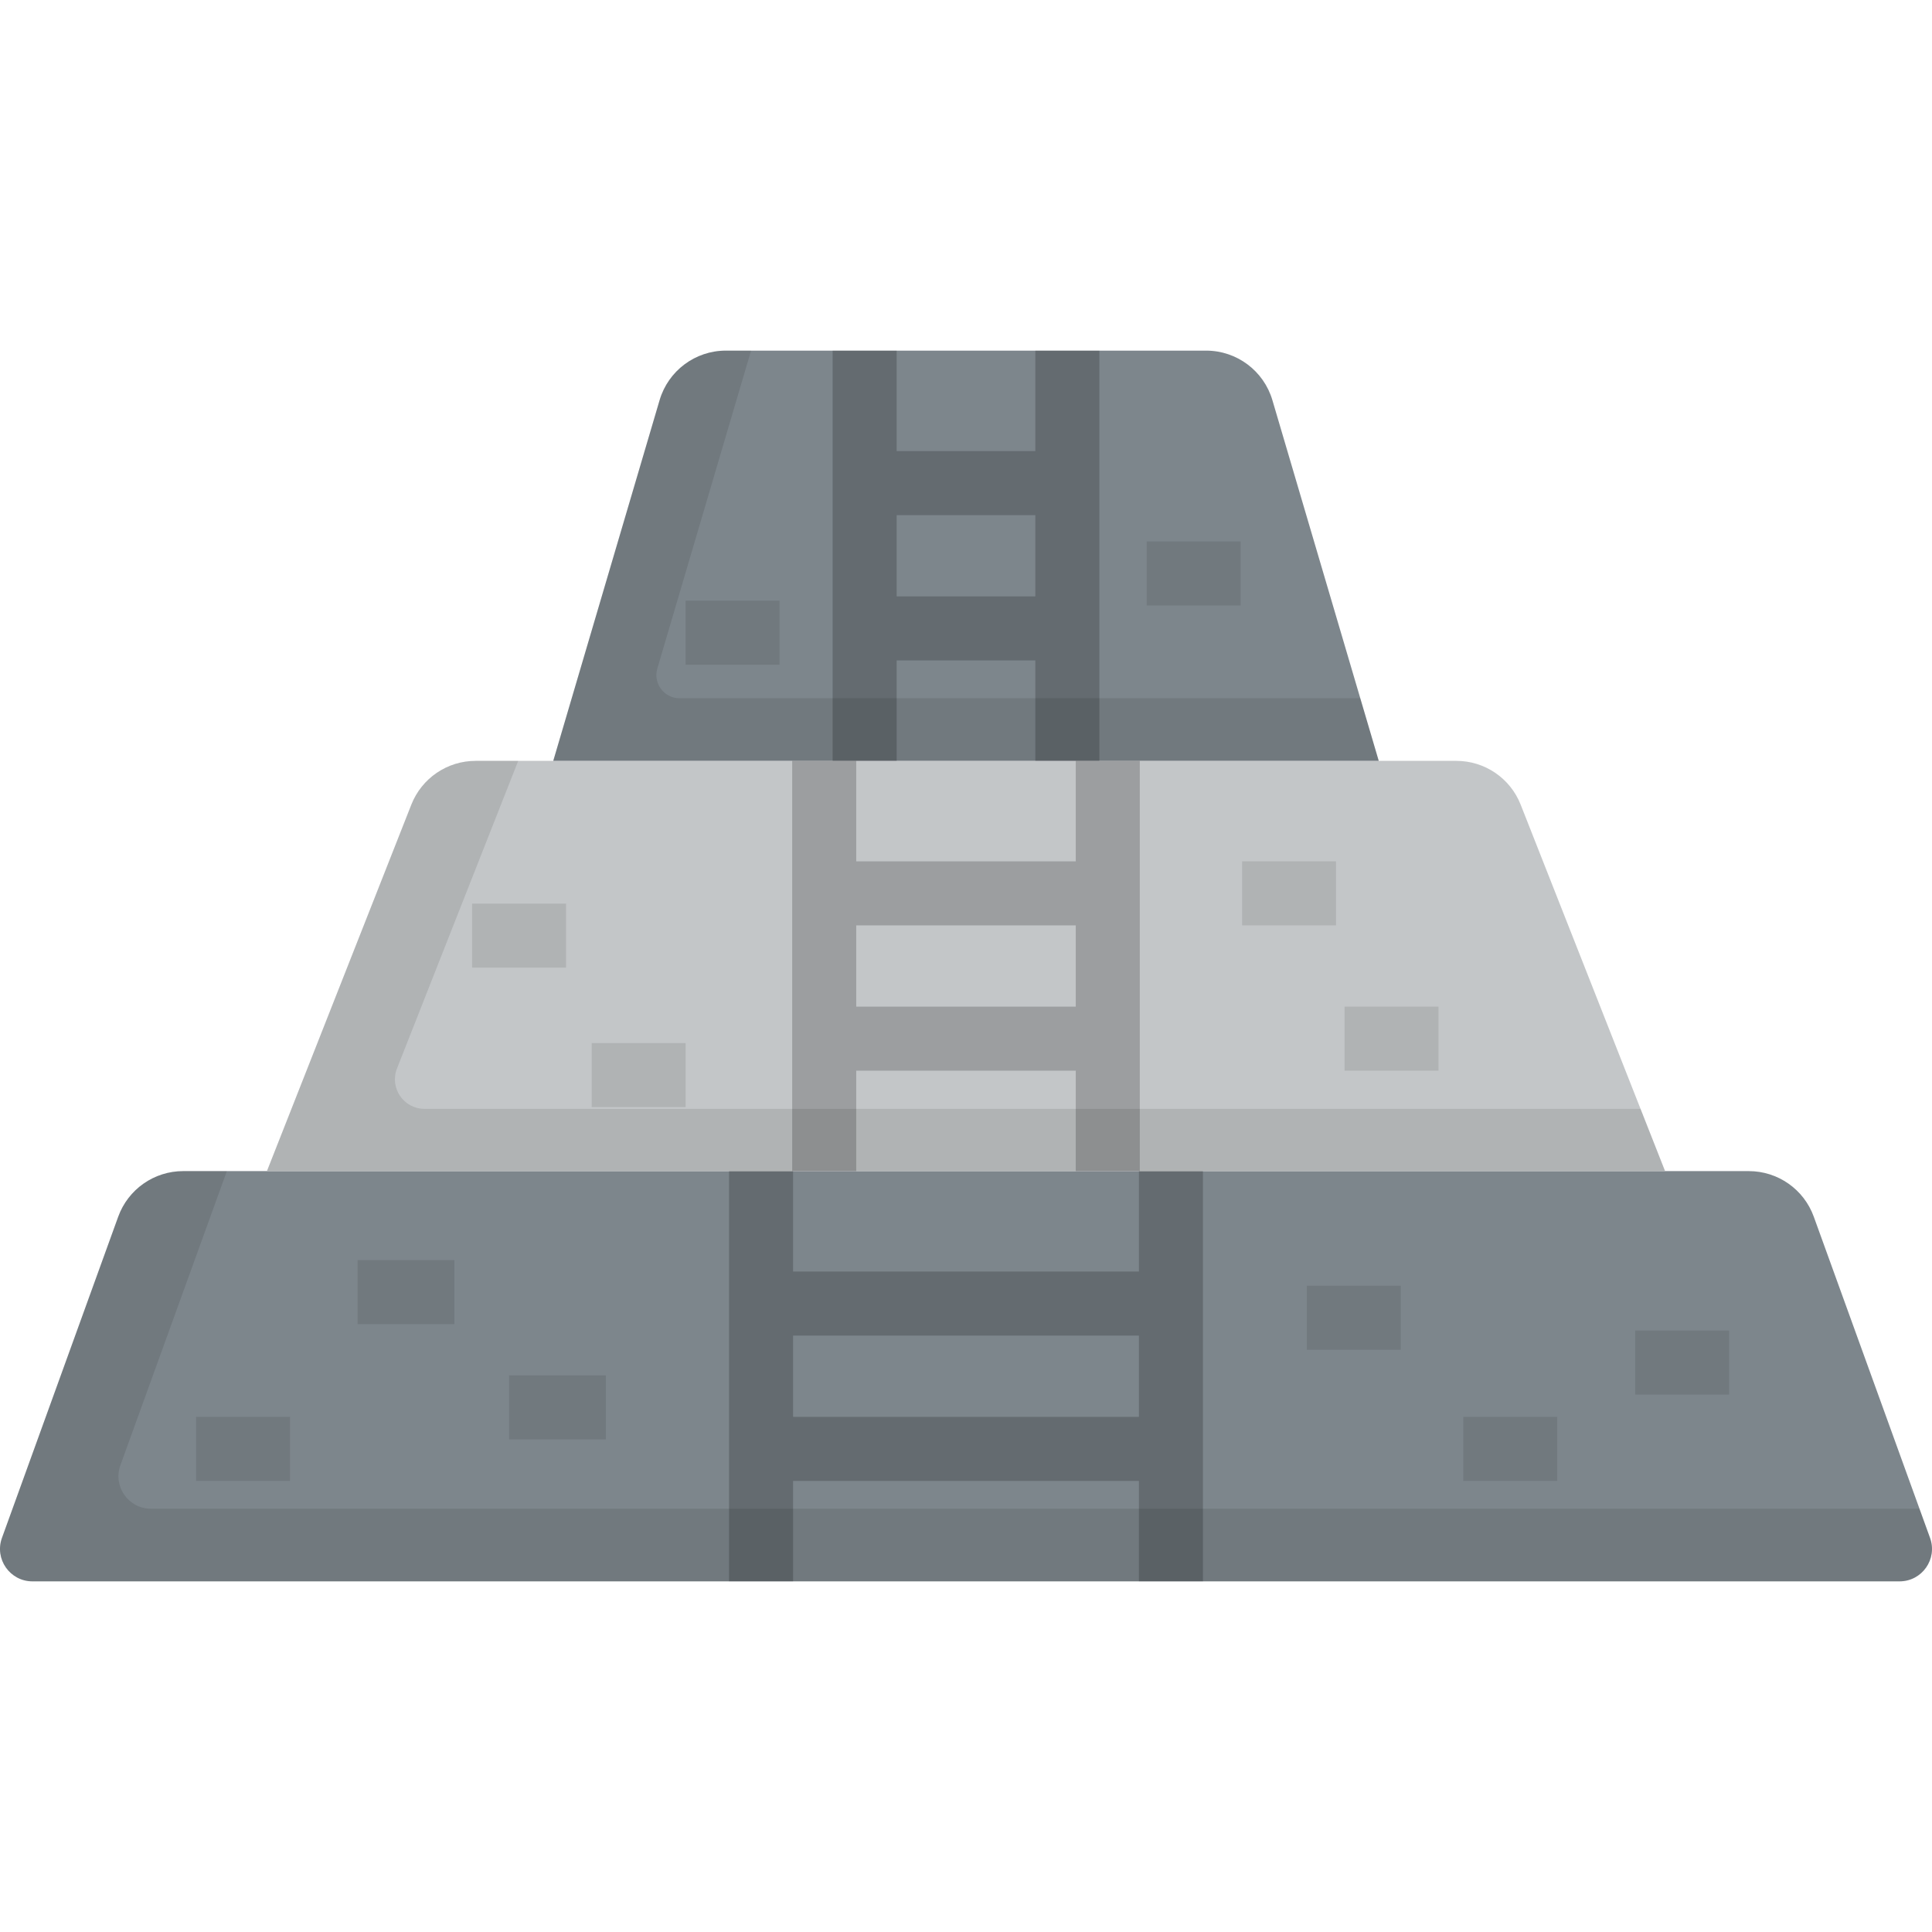<?xml version="1.0" encoding="iso-8859-1"?>
<!-- Uploaded to: SVG Repo, www.svgrepo.com, Generator: SVG Repo Mixer Tools -->
<svg version="1.1" id="Layer_1" xmlns="http://www.w3.org/2000/svg" xmlns:xlink="http://www.w3.org/1999/xlink" 
	 viewBox="0 0 512 512" xml:space="preserve">
<path style="fill:#7D868C;" d="M463.453,310.357H48.545c-7.707,0-14.59,4.828-17.213,12.075L0.52,407.558
	c-2.028,5.603,2.123,11.518,8.081,11.518h494.798c5.958,0,10.108-5.915,8.081-11.518l-30.812-85.126
	C478.043,315.185,471.162,310.357,463.453,310.357z"/>
<g style="opacity:0.1;">
	<path d="M511.479,407.558l-2.799-7.733H39.986c-5.958,0-10.108-5.916-8.081-11.518l28.215-77.95H48.545
		c-7.707,0-14.59,4.828-17.213,12.075L0.52,407.558c-2.028,5.603,2.123,11.518,8.081,11.518h494.798
		C509.357,419.076,513.507,413.16,511.479,407.558z"/>
</g>
<path style="fill:#C3C6C8;" d="M385.959,201.638H126.041c-7.52,0-14.274,4.598-17.03,11.595l-38.273,97.125h370.524l-38.272-97.125
	C400.233,206.236,393.478,201.638,385.959,201.638z"/>
<path style="opacity:0.1;enable-background:new    ;" d="M434.76,293.858H112.488c-5.52,0-9.306-5.561-7.283-10.697l32.124-81.523
	H126.04c-7.52,0-14.274,4.598-17.03,11.595l-38.272,97.125h370.524L434.76,293.858z"/>
<path style="fill:#7D868C;" d="M319.638,92.919H192.361c-8.116,0-15.263,5.344-17.559,13.128l-28.186,95.591h218.766l-28.185-95.591
	C334.901,98.263,327.753,92.919,319.638,92.919z"/>
<path style="opacity:0.1;enable-background:new    ;" d="M360.489,185.043H180.097c-4.106,0-7.058-3.948-5.897-7.886l24.838-84.239
	h-6.678c-8.116,0-15.263,5.344-17.559,13.128l-28.186,95.591h218.766L360.489,185.043z"/>
<g style="opacity:0.2;">
	<rect x="193.204" y="310.362" width="16.972" height="108.72"/>
	<rect x="301.822" y="310.362" width="16.972" height="108.72"/>
	<rect x="201.69" y="336.973" width="108.618" height="16.972"/>
	<rect x="201.69" y="375.487" width="108.618" height="16.972"/>
</g>
<g style="opacity:0.2;">
	<rect x="209.938" y="201.642" width="16.972" height="108.72"/>
	<rect x="285.088" y="201.642" width="16.972" height="108.72"/>
	<rect x="218.424" y="228.265" width="75.15" height="16.972"/>
	<rect x="218.424" y="266.768" width="75.15" height="16.972"/>
</g>
<g style="opacity:0.2;">
	<rect x="220.653" y="92.922" width="16.972" height="108.72"/>
	<rect x="274.373" y="92.922" width="16.972" height="108.72"/>
	<rect x="229.138" y="119.545" width="53.721" height="16.972"/>
	<rect x="229.138" y="158.048" width="53.721" height="16.972"/>
</g>
<g style="opacity:0.1;">
	<rect x="51.963" y="375.487" width="24.892" height="16.972"/>
	<rect x="94.769" y="333.941" width="25.646" height="16.972"/>
	<rect x="346.321" y="340.73" width="24.892" height="16.972"/>
	<rect x="387.788" y="375.487" width="24.892" height="16.972"/>
	<rect x="125.114" y="239.466" width="24.892" height="16.972"/>
	<rect x="329.169" y="228.265" width="24.892" height="16.972"/>
	<rect x="181.697" y="159.179" width="24.892" height="16.972"/>
	<rect x="303.892" y="143.486" width="24.892" height="16.972"/>
	<rect x="356.323" y="266.768" width="24.892" height="16.972"/>
	<rect x="156.806" y="276.419" width="24.892" height="16.972"/>
	<rect x="134.912" y="364.49" width="25.646" height="16.972"/>
	<rect x="433.34" y="352.61" width="24.892" height="16.972"/>
</g>
</svg>